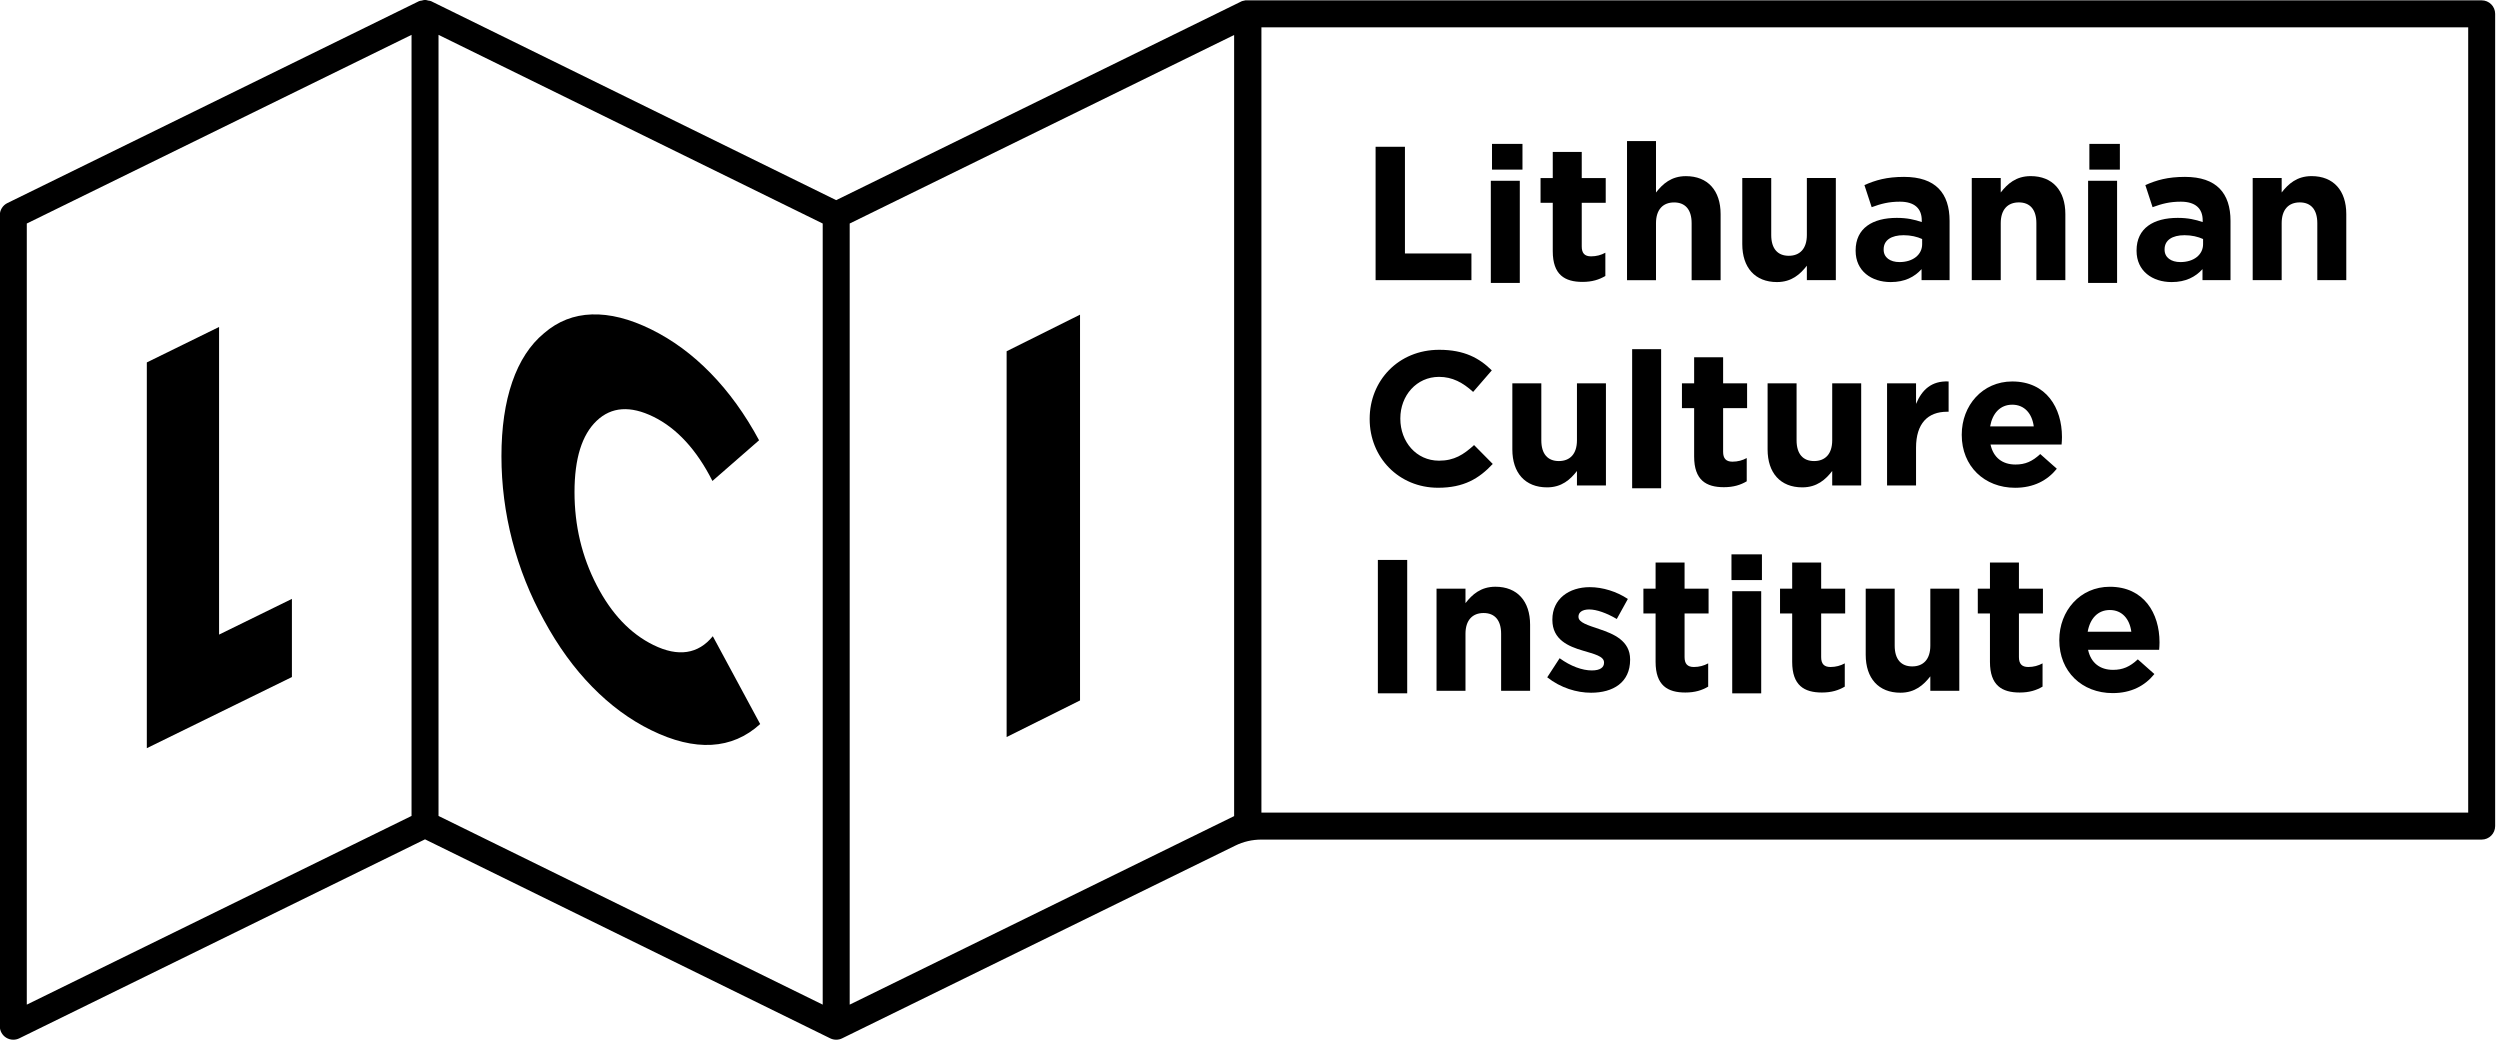 <?xml version="1.0" encoding="UTF-8" standalone="no"?>
<!DOCTYPE svg PUBLIC "-//W3C//DTD SVG 1.1//EN" "http://www.w3.org/Graphics/SVG/1.1/DTD/svg11.dtd">
<svg width="100%" height="100%" viewBox="0 0 371 155" version="1.1" xmlns="http://www.w3.org/2000/svg" xmlns:xlink="http://www.w3.org/1999/xlink" xml:space="preserve" xmlns:serif="http://www.serif.com/" style="fill-rule:evenodd;clip-rule:evenodd;stroke-linejoin:round;stroke-miterlimit:2;">
    <g transform="matrix(1,0,0,1,-1556.47,-5786.35)">
        <g transform="matrix(4.167,0,0,4.167,1774.83,5812.09)">
            <path d="M0,2.85L-2.368,2.85L-2.368,-0.95L-3.413,-0.95L-3.413,3.8L0,3.8L0,2.85Z" style="fill-rule:nonzero;"/>
        </g>
        <g transform="matrix(-4.167,0,0,4.167,3560,890.7)">
            <rect x="426.684" y="1181.3" width="1.032" height="3.638"/>
        </g>
        <g transform="matrix(4.167,0,0,4.167,0,868.392)">
            <rect x="426.658" y="1185.34" width="1.085" height="0.916"/>
        </g>
        <g transform="matrix(4.167,0,0,4.167,1786.9,5813.45)">
            <path d="M0,2.443C0,3.284 0.428,3.536 1.059,3.536C1.405,3.536 1.655,3.454 1.873,3.325L1.873,2.497C1.724,2.579 1.554,2.626 1.363,2.626C1.133,2.626 1.032,2.511 1.032,2.273L1.032,0.719L1.886,0.719L1.886,-0.163L1.032,-0.163L1.032,-1.093L0,-1.093L0,-0.163L-0.435,-0.163L-0.435,0.719L0,0.719L0,2.443Z" style="fill-rule:nonzero;"/>
        </g>
        <g transform="matrix(4.167,0,0,4.167,1802.22,5815.74)">
            <path d="M0,0.896C0,0.407 0.251,0.156 0.645,0.156C1.038,0.156 1.269,0.407 1.269,0.896L1.269,2.925L2.301,2.925L2.301,0.57C2.301,-0.265 1.846,-0.78 1.065,-0.78C0.543,-0.78 0.237,-0.502 0,-0.197L0,-2.029L-1.032,-2.029L-1.032,2.925L0,2.925L0,0.896Z" style="fill-rule:nonzero;"/>
        </g>
        <g transform="matrix(4.167,0,0,4.167,1820.17,5812.77)">
            <path d="M0,3.705C0.522,3.705 0.828,3.427 1.065,3.122L1.065,3.637L2.097,3.637L2.097,0L1.065,0L1.065,2.029C1.065,2.518 0.814,2.769 0.421,2.769C0.027,2.769 -0.204,2.518 -0.204,2.029L-0.204,0L-1.235,0L-1.235,2.355C-1.235,3.189 -0.78,3.705 0,3.705" style="fill-rule:nonzero;"/>
        </g>
        <g transform="matrix(4.167,0,0,4.167,1837.05,5812.6)">
            <path d="M0,3.746C0.503,3.746 0.848,3.563 1.099,3.285L1.099,3.678L2.097,3.678L2.097,1.568C2.097,0.584 1.601,0 0.475,0C-0.143,0 -0.536,0.116 -0.936,0.292L-0.678,1.079C-0.346,0.957 -0.067,0.883 0.326,0.883C0.842,0.883 1.106,1.12 1.106,1.548L1.106,1.609C0.848,1.521 0.584,1.46 0.217,1.46C-0.645,1.46 -1.249,1.826 -1.249,2.62L-1.249,2.633C-1.249,3.353 -0.685,3.746 0,3.746M-0.251,2.579C-0.251,2.254 0.02,2.077 0.461,2.077C0.713,2.077 0.943,2.131 1.12,2.213L1.12,2.396C1.12,2.769 0.795,3.034 0.312,3.034C-0.02,3.034 -0.251,2.871 -0.251,2.593L-0.251,2.579Z" style="fill-rule:nonzero;"/>
        </g>
        <g transform="matrix(4.167,0,0,4.167,1853.38,5820.94)">
            <path d="M0,-0.353C0,-0.842 0.251,-1.093 0.645,-1.093C1.039,-1.093 1.269,-0.842 1.269,-0.353L1.269,1.676L2.301,1.676L2.301,-0.679C2.301,-1.514 1.846,-2.029 1.066,-2.029C0.543,-2.029 0.237,-1.751 0,-1.446L0,-1.962L-1.032,-1.962L-1.032,1.676L0,1.676L0,-0.353Z" style="fill-rule:nonzero;"/>
        </g>
        <g transform="matrix(-4.167,0,0,4.167,3737.29,890.7)">
            <rect x="447.959" y="1181.3" width="1.032" height="3.638"/>
        </g>
        <g transform="matrix(4.167,0,0,4.167,0,868.392)">
            <rect x="447.932" y="1185.34" width="1.086" height="0.916"/>
        </g>
        <g transform="matrix(4.167,0,0,4.167,1878.74,5812.6)">
            <path d="M0,3.746C0.502,3.746 0.848,3.563 1.099,3.285L1.099,3.678L2.097,3.678L2.097,1.568C2.097,0.584 1.601,0 0.475,0C-0.143,0 -0.536,0.116 -0.936,0.292L-0.679,1.079C-0.346,0.957 -0.068,0.883 0.326,0.883C0.841,0.883 1.106,1.12 1.106,1.548L1.106,1.609C0.848,1.521 0.584,1.46 0.217,1.46C-0.645,1.46 -1.249,1.826 -1.249,2.62L-1.249,2.633C-1.249,3.353 -0.685,3.746 0,3.746M-0.251,2.579C-0.251,2.254 0.02,2.077 0.461,2.077C0.713,2.077 0.943,2.131 1.12,2.213L1.12,2.396C1.12,2.769 0.794,3.034 0.312,3.034C-0.02,3.034 -0.251,2.871 -0.251,2.593L-0.251,2.579Z" style="fill-rule:nonzero;"/>
        </g>
        <g transform="matrix(4.167,0,0,4.167,1895.07,5820.94)">
            <path d="M0,-0.353C0,-0.842 0.251,-1.093 0.645,-1.093C1.038,-1.093 1.269,-0.842 1.269,-0.353L1.269,1.676L2.301,1.676L2.301,-0.679C2.301,-1.514 1.846,-2.029 1.065,-2.029C0.543,-2.029 0.237,-1.751 0,-1.446L0,-1.962L-1.032,-1.962L-1.032,1.676L0,1.676L0,-0.353Z" style="fill-rule:nonzero;"/>
        </g>
        <g transform="matrix(4.167,0,0,4.167,1769.88,5838.26)">
            <path d="M0,4.913C0.916,4.913 1.459,4.587 1.947,4.065L1.282,3.393C0.909,3.732 0.577,3.949 0.034,3.949C-0.78,3.949 -1.344,3.271 -1.344,2.456L-1.344,2.443C-1.344,1.629 -0.767,0.964 0.034,0.964C0.509,0.964 0.882,1.167 1.249,1.5L1.913,0.733C1.473,0.298 0.936,0 0.041,0C-1.419,0 -2.436,1.106 -2.436,2.456L-2.436,2.47C-2.436,3.834 -1.398,4.913 0,4.913" style="fill-rule:nonzero;"/>
        </g>
        <g transform="matrix(4.167,0,0,4.167,1790.49,5850.22)">
            <path d="M0,0.353C0,0.842 -0.251,1.092 -0.645,1.092C-1.039,1.092 -1.269,0.842 -1.269,0.353L-1.269,-1.676L-2.301,-1.676L-2.301,0.679C-2.301,1.513 -1.846,2.029 -1.065,2.029C-0.543,2.029 -0.237,1.751 0,1.446L0,1.961L1.032,1.961L1.032,-1.676L0,-1.676L0,0.353Z" style="fill-rule:nonzero;"/>
        </g>
        <g transform="matrix(-4.167,0,0,4.167,3601.95,946.15)">
            <rect x="431.718" y="1173.99" width="1.032" height="4.954"/>
        </g>
        <g transform="matrix(4.167,0,0,4.167,1807.88,5858.65)">
            <path d="M0,-4.628L0,-3.698L-0.434,-3.698L-0.434,-2.816L0,-2.816L0,-1.092C0,-0.251 0.428,0 1.059,0C1.405,0 1.656,-0.081 1.873,-0.21L1.873,-1.038C1.724,-0.956 1.554,-0.909 1.364,-0.909C1.133,-0.909 1.032,-1.025 1.032,-1.262L1.032,-2.816L1.886,-2.816L1.886,-3.698L1.032,-3.698L1.032,-4.628L0,-4.628Z" style="fill-rule:nonzero;"/>
        </g>
        <g transform="matrix(4.167,0,0,4.167,1828.37,5850.22)">
            <path d="M0,0.353C0,0.842 -0.251,1.092 -0.645,1.092C-1.038,1.092 -1.269,0.842 -1.269,0.353L-1.269,-1.676L-2.301,-1.676L-2.301,0.679C-2.301,1.513 -1.846,2.029 -1.066,2.029C-0.543,2.029 -0.237,1.751 0,1.446L0,1.961L1.032,1.961L1.032,-1.676L0,-1.676L0,0.353Z" style="fill-rule:nonzero;"/>
        </g>
        <g transform="matrix(4.167,0,0,4.167,1836.51,5858)">
            <path d="M0,-3.542L0,0.095L1.032,0.095L1.032,-1.249C1.032,-2.117 1.453,-2.531 2.138,-2.531L2.192,-2.531L2.192,-3.61C1.581,-3.637 1.242,-3.312 1.032,-2.81L1.032,-3.542L0,-3.542Z" style="fill-rule:nonzero;"/>
        </g>
        <g transform="matrix(4.167,0,0,4.167,1855.51,5842.96)">
            <path d="M0,3.786C0.658,3.786 1.147,3.528 1.486,3.108L0.896,2.585C0.611,2.849 0.36,2.958 0.014,2.958C-0.448,2.958 -0.774,2.714 -0.875,2.245L1.656,2.245C1.663,2.15 1.669,2.089 1.669,1.987L1.669,1.974C1.669,0.943 1.113,0 -0.102,0C-1.161,0 -1.9,0.854 -1.9,1.893L-1.9,1.906C-1.9,3.019 -1.092,3.786 0,3.786M-0.102,0.827C0.332,0.827 0.604,1.139 0.665,1.601L-0.889,1.601C-0.807,1.133 -0.53,0.827 -0.102,0.827" style="fill-rule:nonzero;"/>
        </g>
        <g transform="matrix(4.167,0,0,4.167,0,1007.93)">
            <rect x="422.593" y="1166.67" width="1.045" height="4.75"/>
        </g>
        <g transform="matrix(4.167,0,0,4.167,1778.39,5888.86)">
            <path d="M0,-3.705C-0.522,-3.705 -0.828,-3.427 -1.066,-3.121L-1.066,-3.637L-2.097,-3.637L-2.097,0L-1.066,0L-1.066,-2.029C-1.066,-2.517 -0.815,-2.769 -0.421,-2.769C-0.027,-2.769 0.203,-2.517 0.203,-2.029L0.203,0L1.235,0L1.235,-2.354C1.235,-3.189 0.78,-3.705 0,-3.705" style="fill-rule:nonzero;"/>
        </g>
        <g transform="matrix(4.167,0,0,4.167,1793.8,5882.93)">
            <path d="M0,-0.774C-0.394,-0.909 -0.74,-1.004 -0.74,-1.208L-0.74,-1.222C-0.74,-1.364 -0.611,-1.473 -0.359,-1.473C-0.095,-1.473 0.265,-1.344 0.624,-1.133L1.018,-1.846C0.624,-2.11 0.122,-2.267 -0.339,-2.267C-1.072,-2.267 -1.67,-1.853 -1.67,-1.113L-1.67,-1.1C-1.67,-0.394 -1.093,-0.156 -0.584,-0.007C-0.183,0.115 0.17,0.19 0.17,0.414L0.17,0.427C0.17,0.59 0.034,0.699 -0.265,0.699C-0.604,0.699 -1.018,0.55 -1.411,0.264L-1.853,0.944C-1.371,1.323 -0.801,1.493 -0.292,1.493C0.495,1.493 1.099,1.127 1.099,0.319L1.099,0.305C1.099,-0.36 0.509,-0.604 0,-0.774" style="fill-rule:nonzero;"/>
        </g>
        <g transform="matrix(4.167,0,0,4.167,1806.46,5889.12)">
            <path d="M0,-4.628L-1.032,-4.628L-1.032,-3.698L-1.466,-3.698L-1.466,-2.816L-1.032,-2.816L-1.032,-1.092C-1.032,-0.251 -0.604,0 0.027,0C0.373,0 0.624,-0.081 0.841,-0.21L0.841,-1.038C0.692,-0.957 0.522,-0.909 0.332,-0.909C0.101,-0.909 0,-1.024 0,-1.262L0,-2.816L0.855,-2.816L0.855,-3.698L0,-3.698L0,-4.628Z" style="fill-rule:nonzero;"/>
        </g>
        <g transform="matrix(4.167,0,0,4.167,0,990.267)">
            <rect x="435.186" y="1170.71" width="1.085" height="0.916"/>
        </g>
        <g transform="matrix(4.167,0,0,4.167,0,1012.57)">
            <rect x="435.213" y="1166.67" width="1.032" height="3.638"/>
        </g>
        <g transform="matrix(4.167,0,0,4.167,1826.73,5889.12)">
            <path d="M0,-4.628L-1.032,-4.628L-1.032,-3.698L-1.465,-3.698L-1.465,-2.816L-1.032,-2.816L-1.032,-1.092C-1.032,-0.251 -0.604,0 0.027,0C0.373,0 0.624,-0.081 0.841,-0.21L0.841,-1.038C0.692,-0.957 0.522,-0.909 0.332,-0.909C0.101,-0.909 0,-1.024 0,-1.262L0,-2.816L0.855,-2.816L0.855,-3.698L0,-3.698L0,-4.628Z" style="fill-rule:nonzero;"/>
        </g>
        <g transform="matrix(4.167,0,0,4.167,1842.93,5880.69)">
            <path d="M0,0.354C0,0.843 -0.251,1.093 -0.645,1.093C-1.038,1.093 -1.269,0.843 -1.269,0.354L-1.269,-1.676L-2.301,-1.676L-2.301,0.68C-2.301,1.514 -1.846,2.03 -1.065,2.03C-0.543,2.03 -0.238,1.751 0,1.447L0,1.962L1.032,1.962L1.032,-1.676L0,-1.676L0,0.354Z" style="fill-rule:nonzero;"/>
        </g>
        <g transform="matrix(4.167,0,0,4.167,1856.08,5889.12)">
            <path d="M0,-4.628L-1.032,-4.628L-1.032,-3.698L-1.465,-3.698L-1.465,-2.816L-1.032,-2.816L-1.032,-1.092C-1.032,-0.251 -0.604,0 0.027,0C0.374,0 0.624,-0.081 0.841,-0.21L0.841,-1.038C0.692,-0.957 0.522,-0.909 0.332,-0.909C0.101,-0.909 0,-1.024 0,-1.262L0,-2.816L0.855,-2.816L0.855,-3.698L0,-3.698L0,-4.628Z" style="fill-rule:nonzero;"/>
        </g>
        <g transform="matrix(4.167,0,0,4.167,1862.07,5881.26)">
            <path d="M0,0.027C0,1.14 0.807,1.907 1.901,1.907C2.558,1.907 3.047,1.649 3.386,1.228L2.796,0.705C2.511,0.97 2.26,1.079 1.914,1.079C1.452,1.079 1.126,0.834 1.025,0.366L3.556,0.366C3.563,0.271 3.569,0.21 3.569,0.108L3.569,0.095C3.569,-0.936 3.013,-1.88 1.799,-1.88C0.74,-1.88 0,-1.025 0,0.014L0,0.027ZM1.799,-1.052C2.232,-1.052 2.504,-0.74 2.565,-0.278L1.011,-0.278C1.093,-0.747 1.371,-1.052 1.799,-1.052" style="fill-rule:nonzero;"/>
        </g>
        <g transform="matrix(4.167,0,0,4.167,1924.75,5940.58)">
            <path d="M0,-37L-44.027,-37C-44.068,-36.99 -44.108,-36.981 -44.15,-36.972L-58.601,-29.884L-73.031,-36.972C-73.062,-36.987 -73.097,-36.984 -73.13,-36.992C-73.169,-37.002 -73.204,-37.015 -73.243,-37.015C-73.284,-37.015 -73.321,-37.001 -73.361,-36.991C-73.392,-36.983 -73.426,-36.986 -73.455,-36.972L-88.118,-29.78C-88.282,-29.7 -88.387,-29.532 -88.387,-29.349L-88.387,-0.464C-88.387,-0.299 -88.301,-0.145 -88.16,-0.057C-88.082,-0.009 -87.995,0.015 -87.906,0.015C-87.834,0.015 -87.761,-0.001 -87.694,-0.034L-73.244,-7.121L-58.813,-0.034C-58.746,-0.001 -58.673,0.015 -58.601,0.015C-58.528,0.015 -58.455,-0.001 -58.389,-0.034C-58.389,-0.034 -46.805,-5.713 -44.388,-6.897C-44.097,-7.04 -43.781,-7.112 -43.457,-7.112L0,-7.112C0.265,-7.112 0.48,-7.327 0.48,-7.592L0.48,-36.52C0.48,-36.785 0.265,-37 0,-37M-87.426,-29.052L-73.724,-35.771L-73.724,-7.954L-87.426,-1.234L-87.426,-29.052ZM-72.763,-35.771L-59.081,-29.052L-59.081,-1.234L-72.763,-7.954L-72.763,-35.771ZM-58.12,-29.052L-44.429,-35.766L-44.429,-7.948L-58.12,-1.234L-58.12,-29.052ZM-0.48,-8.073L-43.457,-8.073L-43.457,-36.04L-0.48,-36.04L-0.48,-8.073Z" style="fill-rule:nonzero;"/>
        </g>
        <g transform="matrix(4.167,0,0,4.167,1588.98,5897.38)">
            <path d="M0,-15.001L-2.573,-13.738L-2.573,0L2.594,-2.533L2.594,-5.317L0,-4.045L0,-15.001Z" style="fill-rule:nonzero;"/>
        </g>
        <g transform="matrix(0,4.167,4.167,0,1737.21,5858.94)">
            <path d="M-4.911,-7.525L8.828,-7.525L7.525,-4.911L-6.214,-4.911L-4.911,-7.525Z" style="fill-rule:nonzero;"/>
        </g>
        <g transform="matrix(4.167,0,0,4.167,1658.42,5846.87)">
            <path d="M0,8.692C-0.355,8.746 -0.754,8.664 -1.194,8.448C-2.018,8.044 -2.692,7.334 -3.217,6.317C-3.743,5.302 -4.006,4.196 -4.006,3.003C-4.006,1.809 -3.743,0.962 -3.217,0.462C-2.692,-0.038 -2.018,-0.085 -1.194,0.319C-0.779,0.523 -0.397,0.814 -0.046,1.195C0.305,1.575 0.623,2.045 0.906,2.605L2.567,1.156C2.07,0.233 1.497,-0.561 0.846,-1.229C0.197,-1.896 -0.512,-2.418 -1.279,-2.795C-2.041,-3.17 -2.744,-3.347 -3.388,-3.326C-4.031,-3.306 -4.598,-3.083 -5.091,-2.657C-5.588,-2.246 -5.965,-1.667 -6.223,-0.922C-6.48,-0.176 -6.608,0.706 -6.608,1.724C-6.608,2.737 -6.48,3.739 -6.223,4.732C-5.965,5.725 -5.588,6.671 -5.091,7.57C-4.594,8.487 -4.023,9.276 -3.378,9.934C-2.733,10.594 -2.033,11.109 -1.279,11.479C-0.493,11.865 0.224,12.039 0.876,12.002C1.528,11.965 2.104,11.719 2.606,11.262L0.919,8.134C0.661,8.452 0.355,8.638 0,8.692" style="fill-rule:nonzero;"/>
        </g>
    </g>
</svg>
